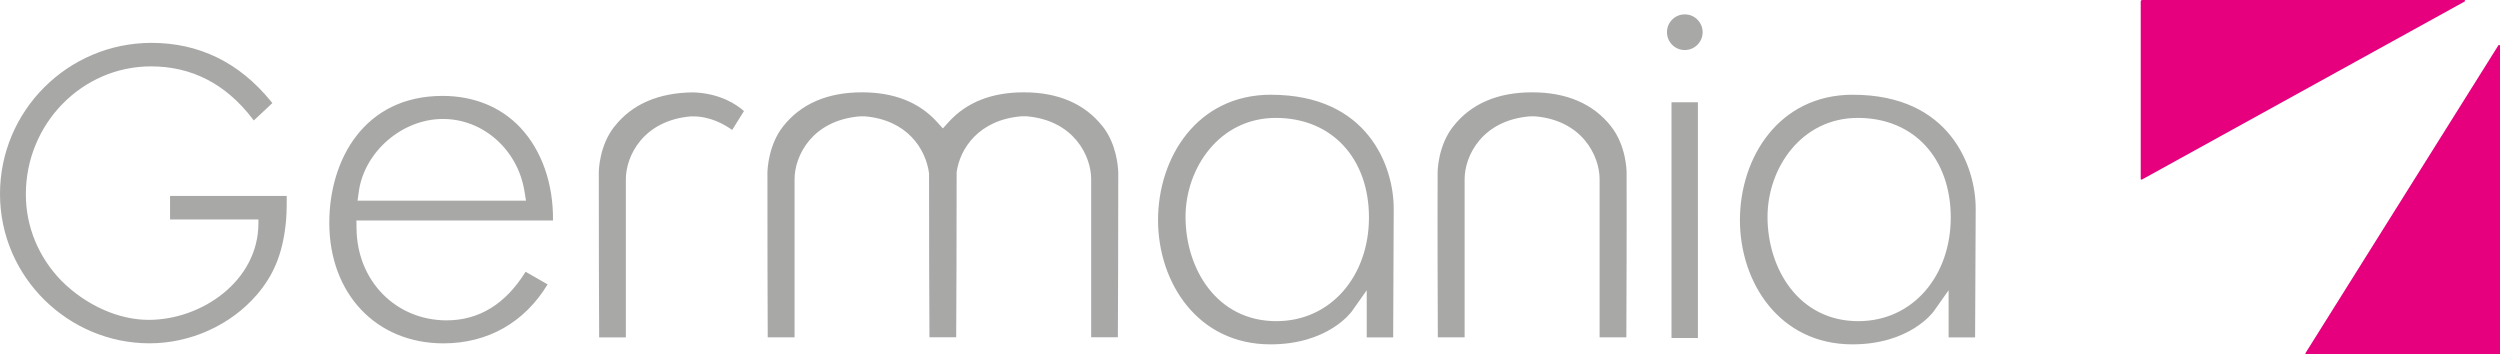 <svg xmlns="http://www.w3.org/2000/svg" id="ga-logo" viewBox="0 0 501 71"><defs><style>.cls-1{fill:#a8a8a7;}.cls-2{fill:#e6007e;}</style></defs><path id="ga-logo-bildmarke" class="cls-2" d="m501,9.18c0-.18-.23-.24-.33-.09l-38.64,61.65c-.07.12.01.27.15.27h38.65c.1,0,.18-.08.18-.18V9.18Zm-7.16-9.18h-64.55c-.16,0-.29.13-.29.29v35.55c0,.12.13.2.24.14L493.92.3c.15-.08.09-.3-.08-.3Z"></path><path id="ga-logo-wortmarke" class="cls-1" d="m34.09,43.98h17.7v.73c0,11.6-11.37,19.39-22,19.39-6.03,0-12.55-2.92-17.44-7.8-4.62-4.71-7.17-10.87-7.17-17.36,0-14.14,11.25-25.64,25.08-25.64,8.15,0,14.97,3.51,20.28,10.42l.32.42,3.72-3.48-.28-.35c-6.33-7.78-14.39-11.72-23.95-11.72C13.61,8.6,0,22.17,0,38.86s13.72,29.94,29.96,29.94c8.22,0,16.25-3.63,21.5-9.72,3.35-3.87,5.12-8.18,5.77-13.97.17-1.32.24-3.11.23-5.36v-.48h-23.38v4.7Zm337.24-25c-14.87,0-22.65,12.64-22.65,25.12s7.9,24.91,22.54,24.91c11.39,0,16.08-6.32,16.27-6.58l3.01-4.26v9.45h5.31c.03-5.53.12-23.24.12-25.82,0-8.47-5.18-22.81-24.59-22.81Zm1.08,45.38c-11.95,0-18.2-10.51-18.2-20.9,0-9.75,6.77-19.83,18.1-19.83s18.62,8.2,18.62,19.94-7.61,20.79-18.52,20.79Zm-117.7-45.38c-14.86,0-22.64,12.64-22.64,25.12s7.9,24.91,22.53,24.91c11.41,0,16.09-6.32,16.28-6.58l3.01-4.26v9.45h5.3c.03-5.53.11-23.24.11-25.82,0-8.47-5.18-22.81-24.59-22.81Zm1.07,45.38c-11.95,0-18.2-10.51-18.2-20.9,0-9.75,6.77-19.83,18.09-19.83s18.67,8.2,18.67,19.94-7.63,20.79-18.55,20.79ZM123.14,25.33c-3.1,3.92-3.14,8.99-3.14,9.21-.02,11.14.05,27.81.07,33.07h5.35v-31.7c0-4.62,3.46-11.78,13.06-12.59h.4c3.39,0,6.2,1.54,7.85,2.72l2.36-3.78c-1.41-1.26-4.71-3.55-10.12-3.75-6.96.05-12.29,2.35-15.82,6.83Zm211.83,42.4h5.29V20.5h-5.29v47.22Zm-12.11-42.41c-3.57-4.52-8.89-6.82-15.82-6.82s-12.24,2.29-15.81,6.82c-3.09,3.91-3.13,9.01-3.13,9.23-.05,11.12.02,27.8.04,33.05h5.37v-31.7c0-4.63,3.45-11.8,13.11-12.59h.97c9.52.79,12.97,7.96,12.97,12.59v31.7h5.36c.02-5.26.09-21.93.05-33.06,0-.22-.04-5.32-3.12-9.22Zm-101.9,0c-3.57-4.52-8.89-6.82-15.81-6.82-6.37,0-11.41,1.98-14.98,5.89l-1.22,1.34-1.22-1.34c-3.56-3.91-8.6-5.89-14.97-5.89-6.93,0-12.24,2.29-15.82,6.82-2.88,3.65-3.12,8.36-3.15,9.23-.02,11.12.04,27.8.06,33.05h5.38v-31.7c0-4.63,3.46-11.8,13.12-12.59h.95c8.45.71,12.22,6.47,12.88,11.42-.02,11.14.05,27.64.08,32.86h5.36c.03-5.23.1-21.77.09-33.1.66-4.72,4.43-10.49,13.02-11.19h.96c9.52.79,12.98,7.96,12.98,12.59v31.7h5.35c.02-5.25.09-21.92.08-33.01-.04-1.29-.38-5.78-3.14-9.27ZM337.63,2.88c-1.97,0-3.57,1.6-3.57,3.57s1.6,3.58,3.57,3.58,3.58-1.61,3.58-3.58-1.61-3.57-3.58-3.57ZM104.29,25.58c-3.93-4.16-9.33-6.36-15.62-6.36-15.66,0-22.68,12.77-22.68,25.43,0,14.22,9.41,24.16,22.87,24.16,8.89,0,16.25-4.18,20.88-11.82l-4.41-2.53c-4.01,6.47-9.33,9.74-15.82,9.74-10.17,0-17.94-7.89-18.06-18.36l-.02-1.66h39.39c.09-7.35-2.26-14.06-6.54-18.6Zm-32.38,12.75c1.16-7.99,8.72-14.49,16.85-14.49s15.01,6.22,16.34,14.47l.31,1.9h-33.76l.27-1.88Z"></path></svg>